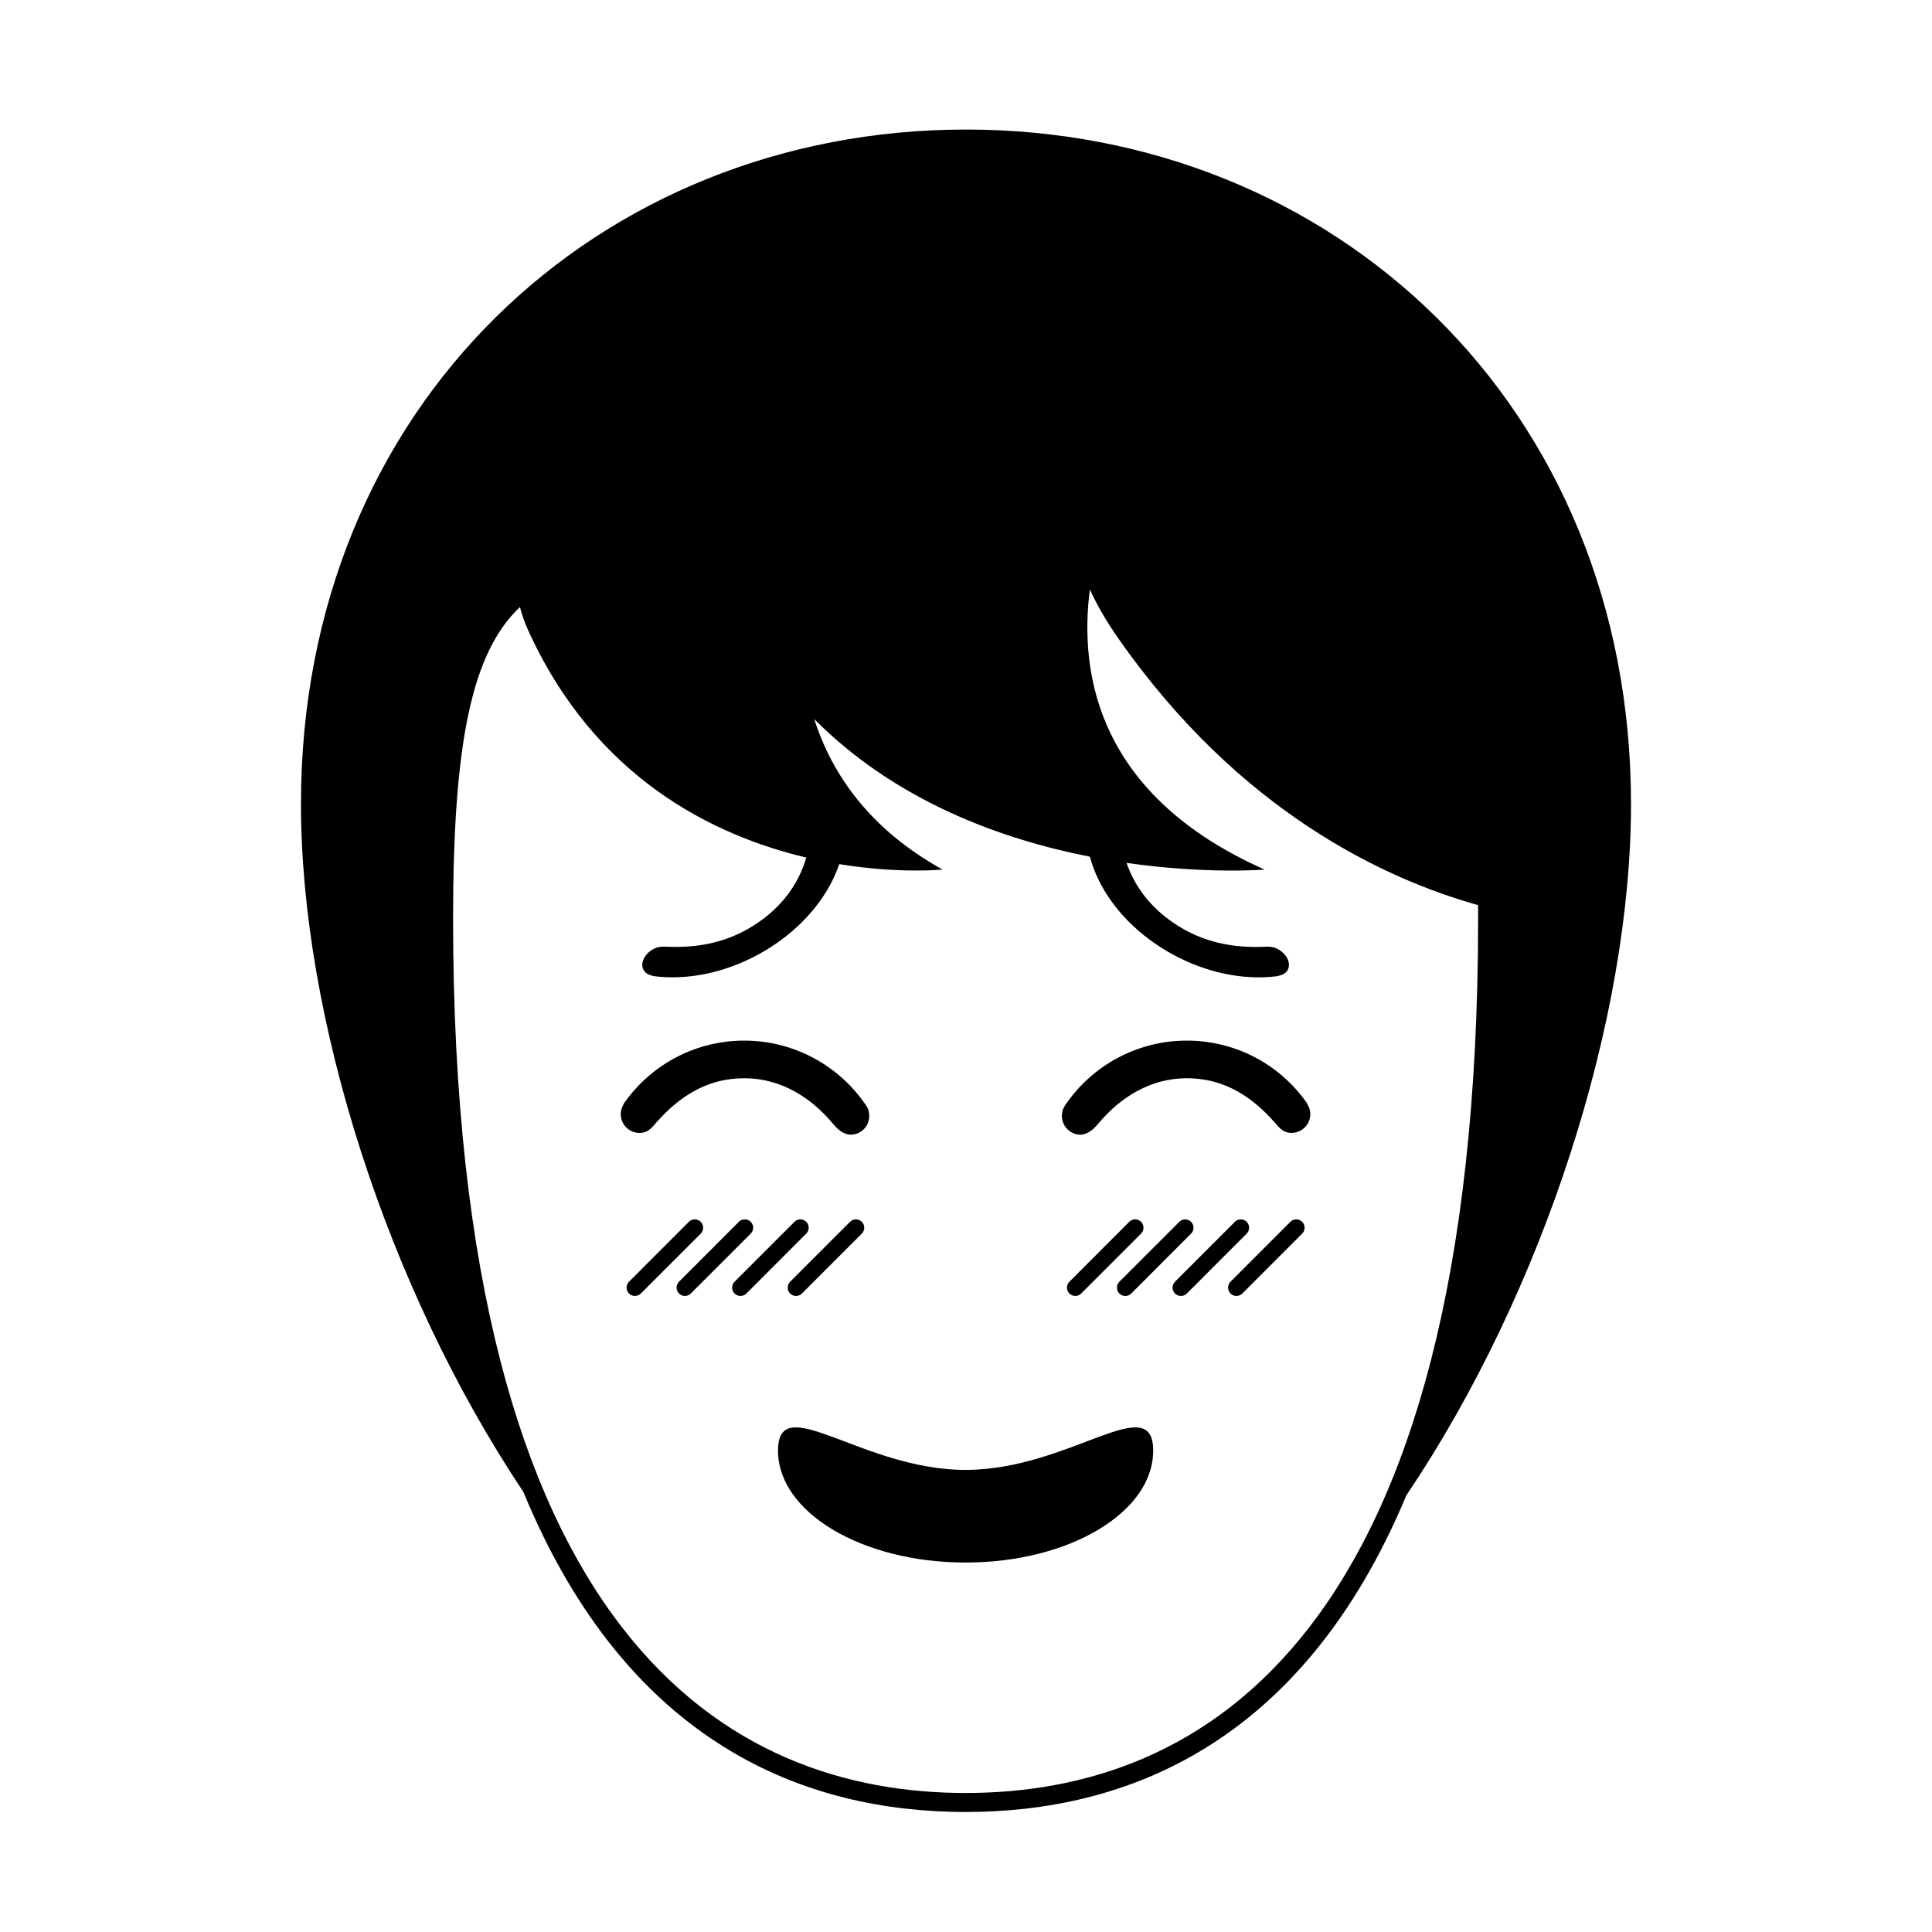 <?xml version="1.0" encoding="UTF-8"?>
<!-- Uploaded to: ICON Repo, www.iconrepo.com, Generator: ICON Repo Mixer Tools -->
<svg fill="#000000" width="800px" height="800px" version="1.1" viewBox="144 144 512 512" xmlns="http://www.w3.org/2000/svg">
 <g>
  <path d="m576.23 357.05c0-105.65-78.898-178.72-176.23-178.72-97.324 0-176.24 73.07-176.24 178.72 0 56.738 22.809 128.24 58.949 182.34 27.684 67.168 75.09 84.805 117.19 84.805 41.91 0 89.062-17.504 116.8-83.91 36.496-54.207 59.535-126.18 59.535-183.24zm-176.33 262.11c-61.965 0-135.83-40.18-135.83-231.57 0-46.793 4.949-70.641 17.715-82.711 0.504 1.891 1.137 3.84 2.082 5.941 17.781 39.301 49.133 54.609 73.816 60.438-1.793 6.152-5.57 11.93-11.617 16.402-1.461 1.074-2.996 2.062-4.594 2.926-6.316 3.422-13.168 4.527-19.738 4.336h-0.395c-1.402-0.066-2.754-0.203-4.18 0.59-2.402 1.289-3.559 3.762-2.621 5.523 0.434 0.777 1.203 1.266 2.125 1.473 0.215 0.074 0.441 0.156 0.684 0.191 8.898 1.117 18.691-0.91 27.582-5.727 2.141-1.168 4.219-2.488 6.176-3.941 7.453-5.527 12.828-12.664 15.297-20.031 15.926 2.606 27.387 1.441 27.387 1.441-19.301-10.707-29.305-25.191-34.004-39.867 21.68 21.793 49.641 31.871 73.051 36.457 2.117 8.062 7.719 15.984 15.844 22.008 1.961 1.449 4.031 2.766 6.184 3.941 8.883 4.816 18.68 6.848 27.57 5.727 0.25-0.035 0.48-0.117 0.695-0.191 0.922-0.207 1.699-0.691 2.133-1.473 0.938-1.762-0.227-4.231-2.625-5.523-1.422-0.789-2.781-0.656-4.191-0.59h-0.395c-6.57 0.191-13.41-0.922-19.73-4.336-1.598-0.867-3.148-1.855-4.606-2.926-5.578-4.133-9.234-9.371-11.168-14.988 21.137 3.031 36.602 1.77 36.602 1.77-43.766-19.422-49.289-51.223-46.324-74.266 1.754 3.926 4.227 8.254 7.551 13.012 32.082 45.902 70.562 63.723 95.316 70.668 0.004 1.246 0.023 2.449 0.023 3.727 0.012 191.39-73.852 231.57-135.82 231.57z"/>
  <path d="m399.89 533.54c-27.449 0-49.707-21.492-49.707-5.113 0 16.383 22.273 29.66 49.707 29.66 27.453 0 49.715-13.285 49.715-29.66 0-16.383-22.238 5.113-49.715 5.113z"/>
  <path d="m429.53 444.64c2.117 0.363 3.777-0.902 5.148-2.438 0.09-0.109 0.18-0.207 0.281-0.312 6.031-7.273 13.98-11.996 23.102-12.141 1.867-0.023 3.703 0.121 5.5 0.441 7.144 1.254 13.121 5.512 17.965 10.957 0.117 0.109 0.207 0.227 0.297 0.316 1.023 1.199 1.961 2.41 3.57 2.691 2.715 0.48 5.289-1.32 5.769-4.031 0.215-1.199-0.02-2.367-0.59-3.332-0.125-0.262-0.242-0.523-0.418-0.754-5.992-8.348-14.816-13.922-24.883-15.684-2.414-0.434-4.898-0.629-7.371-0.578-12.664 0.195-24.465 6.57-31.609 17.105-0.035 0.039-0.047 0.09-0.086 0.137 0 0.012-0.012 0.035-0.02 0.047-0.324 0.492-0.555 1.039-0.672 1.629v0.098c0 0.023-0.023 0.059-0.023 0.09-0.473 2.699 1.328 5.281 4.039 5.758z"/>
  <path d="m314.35 444.16c1.617-0.289 2.562-1.492 3.578-2.691 0.105-0.102 0.207-0.191 0.297-0.316 4.871-5.465 10.832-9.703 17.992-10.969 1.809-0.312 3.656-0.457 5.488-0.434 9.129 0.145 17.078 4.863 23.113 12.141 0.086 0.105 0.188 0.203 0.277 0.312 1.359 1.543 3.043 2.805 5.16 2.438 2.715-0.48 4.516-3.055 4.035-5.769 0-0.031-0.023-0.066-0.023-0.09v-0.098c-0.105-0.59-0.344-1.129-0.684-1.613-0.012-0.012-0.02-0.035-0.02-0.047-0.035-0.047-0.059-0.098-0.086-0.137-7.148-10.543-18.957-16.918-31.609-17.113-2.488-0.047-4.977 0.145-7.394 0.578-10.039 1.77-18.883 7.336-24.875 15.684-0.176 0.227-0.289 0.492-0.418 0.754-0.555 0.957-0.805 2.117-0.605 3.332 0.488 2.711 3.062 4.516 5.773 4.039z"/>
  <path d="m329.7 467.79c-0.875-0.867-2.273-0.867-3.141 0l-15.859 15.875c-0.867 0.867-0.867 2.262 0 3.129 0.43 0.434 1.008 0.648 1.562 0.648 0.559 0 1.129-0.215 1.562-0.648l15.875-15.871c0.852-0.867 0.852-2.269 0-3.133z"/>
  <path d="m342.95 467.79c-0.875-0.867-2.273-0.867-3.141 0l-15.859 15.875c-0.867 0.867-0.867 2.262 0 3.129 0.434 0.434 1.008 0.648 1.562 0.648s1.117-0.215 1.562-0.648l15.875-15.871c0.867-0.867 0.867-2.269 0-3.133z"/>
  <path d="m357.67 467.79c-0.875-0.867-2.258-0.867-3.125 0l-15.875 15.875c-0.867 0.867-0.867 2.262 0 3.129 0.434 0.434 1.008 0.648 1.562 0.648s1.145-0.215 1.57-0.648l15.859-15.871c0.875-0.867 0.875-2.269 0.008-3.133z"/>
  <path d="m369.27 467.79-15.875 15.875c-0.852 0.867-0.852 2.262 0 3.129 0.434 0.434 1.008 0.648 1.57 0.648 0.555 0 1.129-0.215 1.562-0.648l15.859-15.871c0.867-0.867 0.867-2.266 0-3.133-0.863-0.867-2.25-0.867-3.117 0z"/>
  <path d="m446.39 467.79c-0.867-0.867-2.258-0.867-3.125 0l-15.859 15.875c-0.867 0.867-0.867 2.262 0 3.129 0.434 0.434 1.008 0.648 1.551 0.648 0.574 0 1.145-0.215 1.57-0.648l15.859-15.871c0.871-0.867 0.871-2.269 0.004-3.133z"/>
  <path d="m442.22 487.45c0.555 0 1.129-0.215 1.562-0.648l15.863-15.871c0.867-0.867 0.867-2.266 0-3.133-0.875-0.867-2.266-0.867-3.117 0l-15.887 15.875c-0.852 0.867-0.852 2.262 0 3.129 0.441 0.43 1.016 0.648 1.578 0.648z"/>
  <path d="m474.38 467.79c-0.875-0.867-2.254-0.867-3.117 0l-15.871 15.875c-0.867 0.867-0.867 2.262 0 3.129 0.434 0.434 1.008 0.648 1.562 0.648 0.57 0 1.137-0.215 1.57-0.648l15.855-15.871c0.867-0.867 0.867-2.269 0-3.133z"/>
  <path d="m485.97 467.79-15.871 15.875c-0.852 0.867-0.852 2.262 0 3.129 0.434 0.434 1.012 0.648 1.562 0.648 0.57 0 1.137-0.215 1.57-0.648l15.855-15.871c0.867-0.867 0.867-2.266 0-3.133-0.863-0.867-2.25-0.867-3.117 0z"/>
 </g>
</svg>